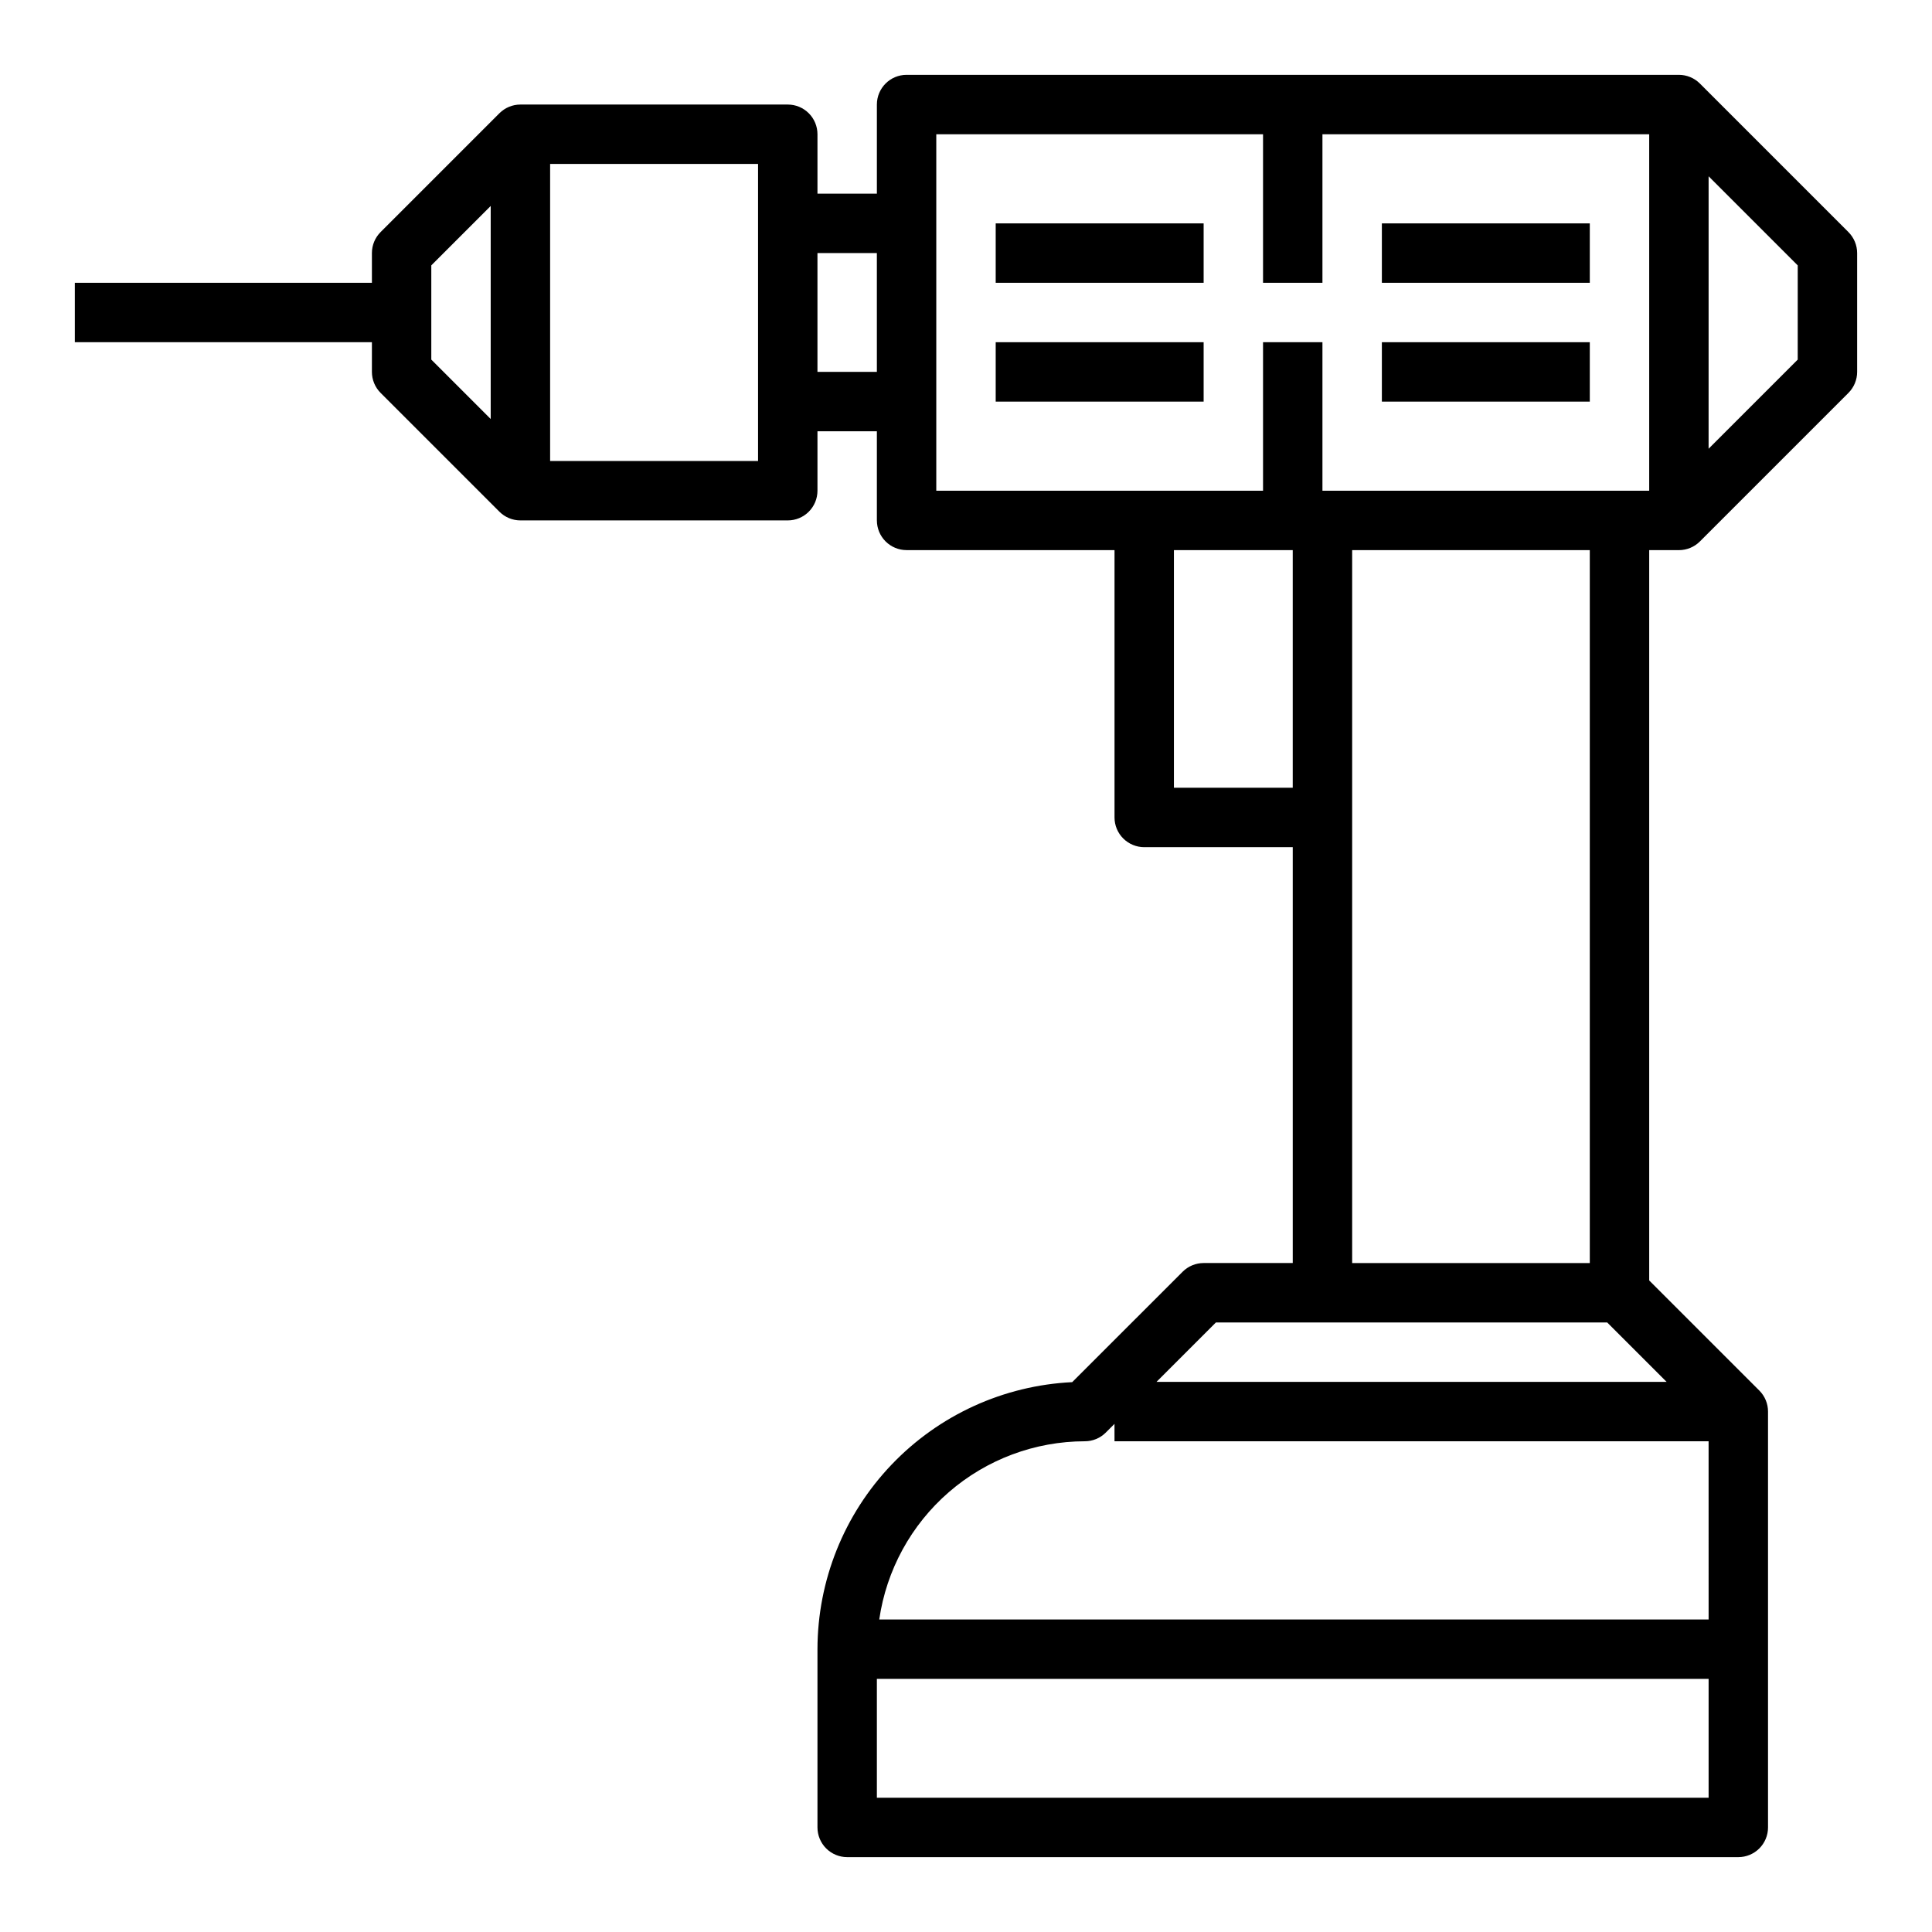 <?xml version="1.0" encoding="UTF-8"?>
<!-- Uploaded to: ICON Repo, www.svgrepo.com, Generator: ICON Repo Mixer Tools -->
<svg fill="#000000" width="800px" height="800px" version="1.1" viewBox="144 144 512 512" xmlns="http://www.w3.org/2000/svg">
 <g>
  <path d="m510.21 203.2h55.105v15.742h-55.105z"/>
  <path d="m510.21 234.69h55.105v15.742h-55.105z"/>
  <path d="m407.87 203.2h55.105v15.742h-55.105z"/>
  <path d="m407.87 234.69h55.105v15.742h-55.105z"/>
  <path d="m633.85 205.5-39.359-39.359c-1.477-1.477-3.477-2.305-5.566-2.309h-204.67c-4.348 0-7.871 3.527-7.871 7.875v23.613h-15.746v-15.742c0-2.09-0.828-4.09-2.305-5.566-1.477-1.477-3.477-2.305-5.566-2.305h-70.848c-2.086 0-4.09 0.828-5.566 2.305l-31.488 31.488c-1.477 1.477-2.305 3.477-2.305 5.566v7.871h-78.723v15.742l78.723 0.004v7.871c0 2.086 0.828 4.09 2.305 5.566l31.488 31.488c1.477 1.477 3.481 2.305 5.566 2.305h70.848c2.09 0 4.09-0.828 5.566-2.305 1.477-1.477 2.305-3.481 2.305-5.566v-15.746h15.742v23.617h0.004c0 2.09 0.828 4.09 2.305 5.566s3.481 2.305 5.566 2.305h55.105v70.848c0 2.09 0.828 4.09 2.305 5.566 1.477 1.477 3.481 2.309 5.566 2.309h39.359v110.21h-23.613c-2.09 0-4.09 0.832-5.566 2.305l-29.262 29.258v0.004c-18.188 0.879-35.336 8.715-47.902 21.891-12.566 13.172-19.586 30.672-19.609 48.879v47.234c0 2.086 0.832 4.09 2.309 5.566 1.477 1.473 3.477 2.305 5.566 2.305h236.16c2.086 0 4.09-0.832 5.566-2.305 1.477-1.477 2.305-3.481 2.305-5.566v-110.21c0-2.086-0.828-4.09-2.305-5.566l-29.184-29.18v-193.54h7.871c2.09 0 4.09-0.828 5.566-2.305l39.359-39.359c1.477-1.477 2.309-3.481 2.309-5.566v-31.488c0-2.09-0.832-4.09-2.309-5.566zm-375.55 8.824 15.742-15.742v56.457l-15.742-15.742zm86.594 51.848h-55.105v-78.723h55.105zm31.488-23.617h-15.746v-31.488h15.742zm78.719 110.21v-62.977h31.488v62.977zm141.7 267.65h-220.42v-31.488h220.42zm0-47.23h-219.79c1.898-13.102 8.445-25.082 18.449-33.754 10-8.672 22.789-13.457 36.027-13.48 2.086 0 4.086-0.828 5.562-2.305l2.305-2.305 0.004 4.609h157.44zm-11.133-62.977h-135.18l15.742-15.742 103.69-0.004zm-83.332-31.488v-188.93h62.977v188.93zm78.719-204.67h-86.594v-39.359h-15.742v39.359h-86.594v-94.465h86.594v39.359h15.742v-39.359h86.594zm39.359-34.746-23.617 23.617 0.004-72.203 23.617 23.617z"/>
 </g>
</svg>